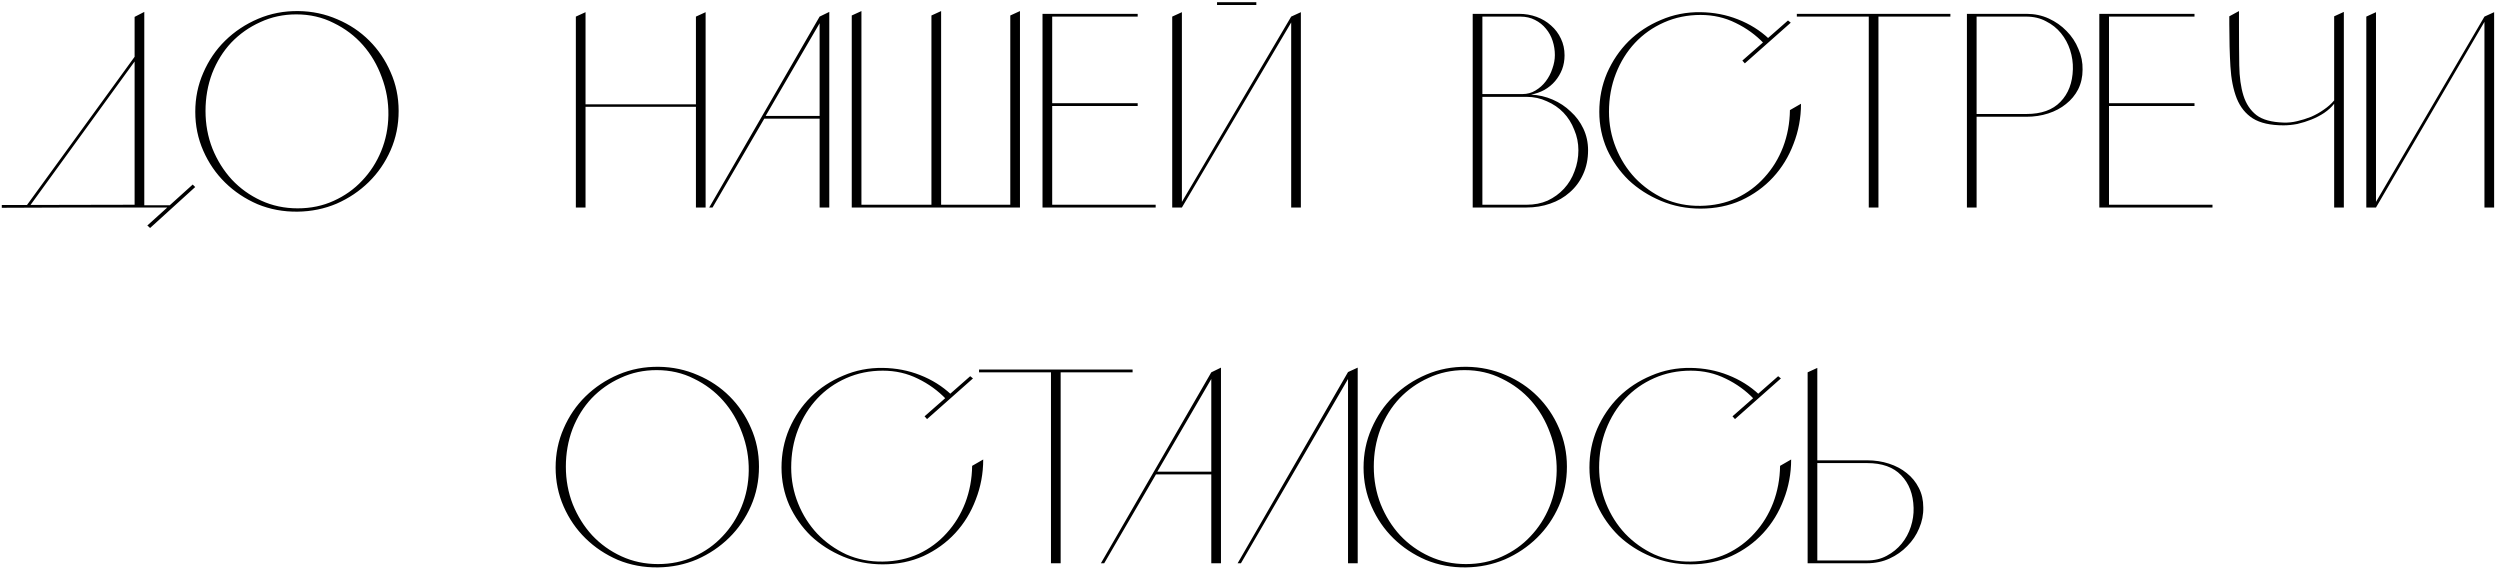 <?xml version="1.0" encoding="UTF-8"?> <svg xmlns="http://www.w3.org/2000/svg" width="253" height="58" viewBox="0 0 253 58" fill="none"><path d="M17.346 20.776V21H7.462L0.182 21.028V20.748L13.622 20.72V1.708L14.602 1.204V20.776H17.346ZM2.982 20.888L2.73 20.748L13.79 5.516L14.014 5.684L2.982 20.888ZM19.754 18.928L15.19 23.072L14.91 22.82L19.502 18.676L19.754 18.928ZM30.206 1.12C31.606 1.139 32.922 1.419 34.154 1.96C35.386 2.483 36.459 3.201 37.374 4.116C38.288 5.031 39.007 6.095 39.53 7.308C40.071 8.521 40.342 9.828 40.342 11.228C40.342 12.647 40.071 13.972 39.53 15.204C38.989 16.436 38.251 17.509 37.318 18.424C36.385 19.339 35.302 20.067 34.07 20.608C32.838 21.131 31.522 21.401 30.122 21.42C28.684 21.439 27.331 21.187 26.062 20.664C24.811 20.123 23.719 19.395 22.786 18.48C21.852 17.565 21.115 16.492 20.574 15.26C20.032 14.028 19.762 12.712 19.762 11.312C19.762 9.912 20.032 8.596 20.574 7.364C21.115 6.113 21.852 5.031 22.786 4.116C23.738 3.183 24.849 2.445 26.118 1.904C27.387 1.363 28.75 1.101 30.206 1.12ZM30.122 21.084C31.447 21.084 32.66 20.832 33.762 20.328C34.882 19.824 35.843 19.143 36.646 18.284C37.467 17.425 38.111 16.427 38.578 15.288C39.044 14.149 39.287 12.936 39.306 11.648C39.325 10.323 39.1 9.044 38.634 7.812C38.186 6.58 37.551 5.497 36.73 4.564C35.908 3.631 34.919 2.884 33.762 2.324C32.623 1.745 31.363 1.456 29.982 1.456C28.675 1.456 27.462 1.717 26.342 2.24C25.222 2.744 24.242 3.435 23.402 4.312C22.581 5.189 21.936 6.225 21.47 7.42C21.022 8.615 20.798 9.884 20.798 11.228C20.798 12.572 21.031 13.841 21.498 15.036C21.983 16.231 22.637 17.276 23.458 18.172C24.298 19.068 25.287 19.777 26.426 20.3C27.564 20.823 28.797 21.084 30.122 21.084ZM58.276 1.68L59.256 1.232V10.556H70.428V1.68L71.408 1.232V21H70.428V10.808H59.256V21H58.276V1.68ZM71.772 21L82.945 1.68L83.924 1.204V21H82.945V12.012H77.344L72.109 21H71.772ZM77.484 11.732H82.945V2.352L77.484 11.732ZM87.177 1.12V21H86.197V1.568L87.177 1.12ZM95.241 21H94.457H94.261V1.568L95.241 1.12V21ZM103.221 21H102.241V1.568L103.221 1.12V21ZM86.309 20.72H102.773V21H86.309V20.72ZM115.134 1.4V1.68H106.482V10.444H115.134V10.724H106.482V20.72H116.954V21H105.502V1.4H115.134ZM123.164 0.224H127.14V0.504H123.164V0.224ZM118.628 21V1.68L119.608 1.232V21H118.628ZM130.668 21V1.68L131.648 1.232V21H130.668ZM130.92 1.848L119.608 21L119.356 20.86L130.668 1.68L130.92 1.848ZM153.713 1.4C154.347 1.4 154.945 1.503 155.505 1.708C156.065 1.913 156.55 2.203 156.961 2.576C157.39 2.949 157.726 3.397 157.969 3.92C158.211 4.424 158.333 4.984 158.333 5.6C158.333 6.104 158.249 6.58 158.081 7.028C157.913 7.457 157.679 7.849 157.381 8.204C157.082 8.559 156.718 8.857 156.289 9.1C155.878 9.324 155.43 9.483 154.945 9.576C155.71 9.613 156.438 9.781 157.129 10.08C157.819 10.379 158.426 10.78 158.949 11.284C159.49 11.769 159.919 12.348 160.237 13.02C160.554 13.692 160.713 14.42 160.713 15.204C160.713 16.1 160.545 16.912 160.209 17.64C159.891 18.349 159.443 18.956 158.865 19.46C158.305 19.964 157.642 20.347 156.877 20.608C156.13 20.869 155.327 21 154.469 21H149.037V1.4H153.713ZM150.017 20.72H154.497C155.281 20.72 155.99 20.58 156.625 20.3C157.259 20.001 157.81 19.6 158.277 19.096C158.743 18.592 159.098 18.004 159.341 17.332C159.602 16.66 159.733 15.951 159.733 15.204C159.733 14.476 159.593 13.785 159.313 13.132C159.051 12.46 158.687 11.881 158.221 11.396C157.754 10.911 157.194 10.528 156.541 10.248C155.906 9.949 155.215 9.8 154.469 9.8H150.017V20.72ZM150.017 9.52H154.077C154.562 9.52 155.001 9.399 155.393 9.156C155.803 8.913 156.149 8.605 156.429 8.232C156.727 7.84 156.951 7.411 157.101 6.944C157.269 6.477 157.353 6.02 157.353 5.572C157.353 5.087 157.278 4.611 157.129 4.144C156.979 3.677 156.755 3.267 156.457 2.912C156.158 2.539 155.785 2.24 155.337 2.016C154.907 1.792 154.413 1.68 153.853 1.68H150.017V9.52ZM178.509 4.396C177.688 3.537 176.736 2.847 175.653 2.324C174.571 1.783 173.385 1.512 172.097 1.512C170.772 1.512 169.54 1.764 168.401 2.268C167.263 2.772 166.283 3.463 165.461 4.34C164.64 5.217 163.996 6.253 163.529 7.448C163.063 8.643 162.829 9.931 162.829 11.312C162.829 12.581 163.063 13.795 163.529 14.952C163.996 16.109 164.64 17.127 165.461 18.004C166.301 18.881 167.281 19.581 168.401 20.104C169.54 20.608 170.772 20.851 172.097 20.832C173.423 20.813 174.636 20.552 175.737 20.048C176.839 19.525 177.781 18.825 178.565 17.948C179.368 17.071 179.993 16.053 180.441 14.896C180.889 13.72 181.123 12.469 181.141 11.144L182.261 10.5C182.261 11.919 182.009 13.272 181.505 14.56C181.02 15.848 180.329 16.977 179.433 17.948C178.537 18.919 177.464 19.693 176.213 20.272C174.963 20.832 173.591 21.112 172.097 21.112C170.679 21.112 169.344 20.851 168.093 20.328C166.843 19.805 165.751 19.105 164.817 18.228C163.903 17.332 163.175 16.296 162.633 15.12C162.111 13.925 161.849 12.656 161.849 11.312C161.849 9.931 162.111 8.624 162.633 7.392C163.175 6.16 163.903 5.087 164.817 4.172C165.751 3.257 166.843 2.539 168.093 2.016C169.344 1.475 170.679 1.213 172.097 1.232C173.441 1.251 174.701 1.493 175.877 1.96C177.072 2.427 178.117 3.08 179.013 3.92L178.509 4.396ZM181.225 2.296L176.577 6.412L176.325 6.132L180.945 2.072L181.225 2.296ZM197.379 1.4V1.68H190.099V21H189.287H189.119V1.68H181.839V1.4H197.379ZM205.072 1.4C205.893 1.4 206.649 1.559 207.34 1.876C208.03 2.193 208.628 2.613 209.132 3.136C209.654 3.659 210.056 4.265 210.336 4.956C210.634 5.628 210.774 6.328 210.756 7.056C210.756 7.784 210.606 8.447 210.308 9.044C210.009 9.623 209.598 10.117 209.076 10.528C208.572 10.939 207.974 11.256 207.284 11.48C206.593 11.704 205.856 11.816 205.072 11.816H200.032V21H199.052V1.4H205.072ZM205.072 11.536C206.584 11.536 207.732 11.125 208.516 10.304C209.318 9.483 209.738 8.381 209.776 7C209.794 6.347 209.701 5.703 209.496 5.068C209.29 4.433 208.982 3.864 208.572 3.36C208.161 2.856 207.657 2.455 207.06 2.156C206.481 1.839 205.809 1.68 205.044 1.68H200.032V11.536H205.072ZM222.083 1.4V1.68H213.431V10.444H222.083V10.724H213.431V20.72H223.903V21H212.451V1.4H222.083ZM236.217 10.5C235.956 10.836 235.62 11.144 235.209 11.424C234.817 11.685 234.388 11.909 233.921 12.096C233.455 12.283 232.979 12.432 232.493 12.544C232.008 12.637 231.541 12.684 231.093 12.684C229.768 12.684 228.732 12.451 227.985 11.984C227.257 11.517 226.716 10.845 226.361 9.968C226.007 9.072 225.792 7.989 225.717 6.72C225.643 5.451 225.605 4.023 225.605 2.436V1.652L226.585 1.12V2.604C226.585 4.079 226.595 5.413 226.613 6.608C226.632 7.803 226.772 8.82 227.033 9.66C227.295 10.5 227.733 11.163 228.349 11.648C228.965 12.115 229.88 12.367 231.093 12.404C231.541 12.423 231.999 12.376 232.465 12.264C232.951 12.152 233.427 12.003 233.893 11.816C234.36 11.611 234.789 11.368 235.181 11.088C235.592 10.808 235.937 10.5 236.217 10.164V1.652L237.197 1.204V21H236.217V10.5ZM239.47 21V1.68L240.45 1.232V21H239.47ZM251.426 21V1.68L252.406 1.232V21H251.426ZM251.622 1.876L240.45 21L240.198 20.86L251.426 1.68L251.622 1.876ZM66.673 37.12C68.073 37.139 69.389 37.419 70.621 37.96C71.853 38.483 72.926 39.201 73.841 40.116C74.755 41.031 75.474 42.095 75.997 43.308C76.538 44.521 76.809 45.828 76.809 47.228C76.809 48.647 76.538 49.972 75.997 51.204C75.455 52.436 74.718 53.509 73.785 54.424C72.851 55.339 71.769 56.067 70.537 56.608C69.305 57.131 67.989 57.401 66.589 57.42C65.151 57.439 63.798 57.187 62.529 56.664C61.278 56.123 60.186 55.395 59.253 54.48C58.319 53.565 57.582 52.492 57.041 51.26C56.499 50.028 56.229 48.712 56.229 47.312C56.229 45.912 56.499 44.596 57.041 43.364C57.582 42.113 58.319 41.031 59.253 40.116C60.205 39.183 61.315 38.445 62.585 37.904C63.854 37.363 65.217 37.101 66.673 37.12ZM66.589 57.084C67.914 57.084 69.127 56.832 70.229 56.328C71.349 55.824 72.31 55.143 73.113 54.284C73.934 53.425 74.578 52.427 75.045 51.288C75.511 50.149 75.754 48.936 75.773 47.648C75.791 46.323 75.567 45.044 75.101 43.812C74.653 42.58 74.018 41.497 73.197 40.564C72.375 39.631 71.386 38.884 70.229 38.324C69.09 37.745 67.83 37.456 66.449 37.456C65.142 37.456 63.929 37.717 62.809 38.24C61.689 38.744 60.709 39.435 59.869 40.312C59.047 41.189 58.403 42.225 57.937 43.42C57.489 44.615 57.265 45.884 57.265 47.228C57.265 48.572 57.498 49.841 57.965 51.036C58.45 52.231 59.103 53.276 59.925 54.172C60.765 55.068 61.754 55.777 62.893 56.3C64.031 56.823 65.263 57.084 66.589 57.084ZM95.749 40.396C94.927 39.537 93.975 38.847 92.893 38.324C91.81 37.783 90.625 37.512 89.337 37.512C88.011 37.512 86.779 37.764 85.641 38.268C84.502 38.772 83.522 39.463 82.701 40.34C81.879 41.217 81.235 42.253 80.769 43.448C80.302 44.643 80.069 45.931 80.069 47.312C80.069 48.581 80.302 49.795 80.769 50.952C81.235 52.109 81.879 53.127 82.701 54.004C83.541 54.881 84.521 55.581 85.641 56.104C86.779 56.608 88.011 56.851 89.337 56.832C90.662 56.813 91.875 56.552 92.977 56.048C94.078 55.525 95.021 54.825 95.805 53.948C96.607 53.071 97.233 52.053 97.681 50.896C98.129 49.72 98.362 48.469 98.381 47.144L99.501 46.5C99.501 47.919 99.249 49.272 98.745 50.56C98.259 51.848 97.569 52.977 96.673 53.948C95.777 54.919 94.703 55.693 93.453 56.272C92.202 56.832 90.83 57.112 89.337 57.112C87.918 57.112 86.583 56.851 85.333 56.328C84.082 55.805 82.99 55.105 82.057 54.228C81.142 53.332 80.414 52.296 79.873 51.12C79.35 49.925 79.089 48.656 79.089 47.312C79.089 45.931 79.35 44.624 79.873 43.392C80.414 42.16 81.142 41.087 82.057 40.172C82.99 39.257 84.082 38.539 85.333 38.016C86.583 37.475 87.918 37.213 89.337 37.232C90.681 37.251 91.941 37.493 93.117 37.96C94.311 38.427 95.357 39.08 96.253 39.92L95.749 40.396ZM98.465 38.296L93.817 42.412L93.565 42.132L98.185 38.072L98.465 38.296ZM114.618 37.4V37.68H107.338V57H106.526H106.358V37.68H99.078V37.4H114.618ZM111.411 57L122.583 37.68L123.563 37.204V57H122.583V48.012H116.983L111.747 57H111.411ZM117.123 47.732H122.583V38.352L117.123 47.732ZM136.42 48.04V38.352L125.584 57H125.248L136.42 37.652L137.4 37.204V57H136.42V48.04ZM148.436 37.12C149.836 37.139 151.152 37.419 152.384 37.96C153.616 38.483 154.689 39.201 155.604 40.116C156.519 41.031 157.237 42.095 157.76 43.308C158.301 44.521 158.572 45.828 158.572 47.228C158.572 48.647 158.301 49.972 157.76 51.204C157.219 52.436 156.481 53.509 155.548 54.424C154.615 55.339 153.532 56.067 152.3 56.608C151.068 57.131 149.752 57.401 148.352 57.42C146.915 57.439 145.561 57.187 144.292 56.664C143.041 56.123 141.949 55.395 141.016 54.48C140.083 53.565 139.345 52.492 138.804 51.26C138.263 50.028 137.992 48.712 137.992 47.312C137.992 45.912 138.263 44.596 138.804 43.364C139.345 42.113 140.083 41.031 141.016 40.116C141.968 39.183 143.079 38.445 144.348 37.904C145.617 37.363 146.98 37.101 148.436 37.12ZM148.352 57.084C149.677 57.084 150.891 56.832 151.992 56.328C153.112 55.824 154.073 55.143 154.876 54.284C155.697 53.425 156.341 52.427 156.808 51.288C157.275 50.149 157.517 48.936 157.536 47.648C157.555 46.323 157.331 45.044 156.864 43.812C156.416 42.58 155.781 41.497 154.96 40.564C154.139 39.631 153.149 38.884 151.992 38.324C150.853 37.745 149.593 37.456 148.212 37.456C146.905 37.456 145.692 37.717 144.572 38.24C143.452 38.744 142.472 39.435 141.632 40.312C140.811 41.189 140.167 42.225 139.7 43.42C139.252 44.615 139.028 45.884 139.028 47.228C139.028 48.572 139.261 49.841 139.728 51.036C140.213 52.231 140.867 53.276 141.688 54.172C142.528 55.068 143.517 55.777 144.656 56.3C145.795 56.823 147.027 57.084 148.352 57.084ZM177.512 40.396C176.691 39.537 175.739 38.847 174.656 38.324C173.573 37.783 172.388 37.512 171.1 37.512C169.775 37.512 168.543 37.764 167.404 38.268C166.265 38.772 165.285 39.463 164.464 40.34C163.643 41.217 162.999 42.253 162.532 43.448C162.065 44.643 161.832 45.931 161.832 47.312C161.832 48.581 162.065 49.795 162.532 50.952C162.999 52.109 163.643 53.127 164.464 54.004C165.304 54.881 166.284 55.581 167.404 56.104C168.543 56.608 169.775 56.851 171.1 56.832C172.425 56.813 173.639 56.552 174.74 56.048C175.841 55.525 176.784 54.825 177.568 53.948C178.371 53.071 178.996 52.053 179.444 50.896C179.892 49.72 180.125 48.469 180.144 47.144L181.264 46.5C181.264 47.919 181.012 49.272 180.508 50.56C180.023 51.848 179.332 52.977 178.436 53.948C177.54 54.919 176.467 55.693 175.216 56.272C173.965 56.832 172.593 57.112 171.1 57.112C169.681 57.112 168.347 56.851 167.096 56.328C165.845 55.805 164.753 55.105 163.82 54.228C162.905 53.332 162.177 52.296 161.636 51.12C161.113 49.925 160.852 48.656 160.852 47.312C160.852 45.931 161.113 44.624 161.636 43.392C162.177 42.16 162.905 41.087 163.82 40.172C164.753 39.257 165.845 38.539 167.096 38.016C168.347 37.475 169.681 37.213 171.1 37.232C172.444 37.251 173.704 37.493 174.88 37.96C176.075 38.427 177.12 39.08 178.016 39.92L177.512 40.396ZM180.228 38.296L175.58 42.412L175.328 42.132L179.948 38.072L180.228 38.296ZM182.932 57V37.68L183.912 37.232V46.584H188.952C189.736 46.584 190.473 46.696 191.164 46.92C191.855 47.144 192.452 47.461 192.956 47.872C193.479 48.283 193.889 48.787 194.188 49.384C194.487 49.963 194.636 50.616 194.636 51.344C194.655 52.072 194.515 52.781 194.216 53.472C193.936 54.144 193.535 54.741 193.012 55.264C192.508 55.787 191.911 56.207 191.22 56.524C190.529 56.841 189.773 57 188.952 57H182.932ZM188.952 46.864H183.912V56.72H188.924C189.689 56.72 190.361 56.561 190.94 56.244C191.537 55.927 192.041 55.516 192.452 55.012C192.863 54.508 193.171 53.939 193.376 53.304C193.581 52.669 193.675 52.035 193.656 51.4C193.619 50.019 193.199 48.917 192.396 48.096C191.612 47.275 190.464 46.864 188.952 46.864Z" fill="black"></path></svg> 